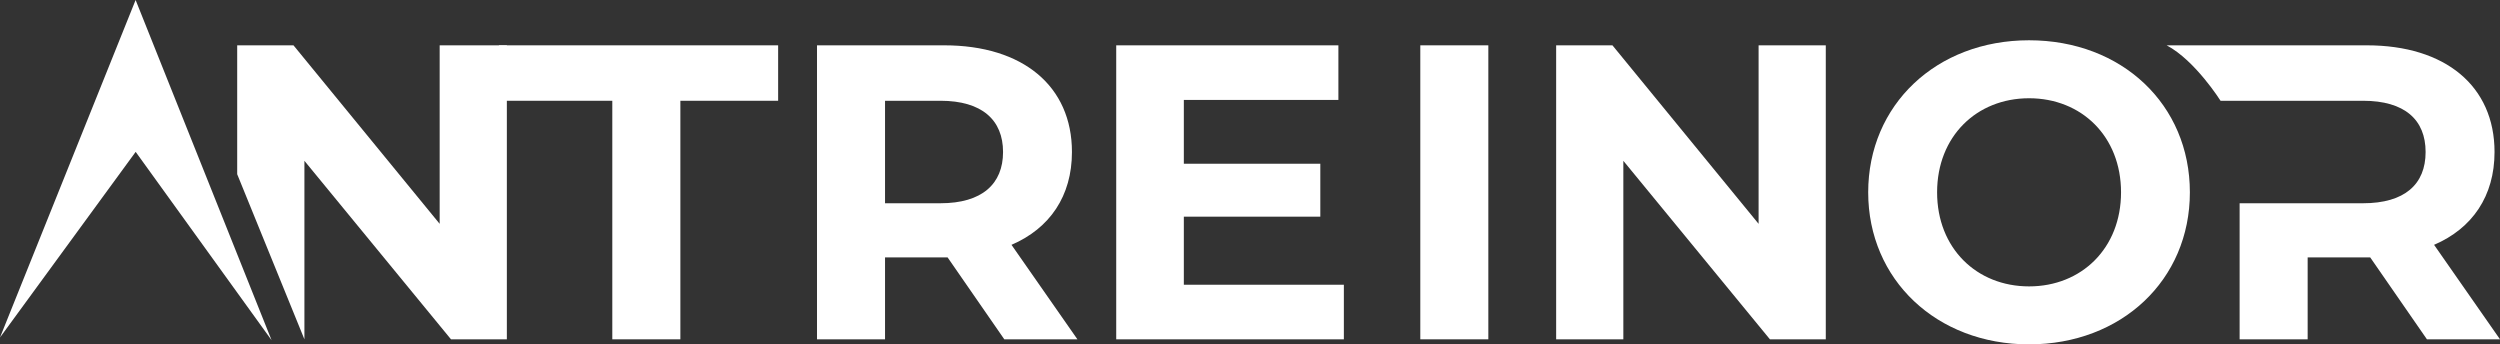 <svg viewBox="0 0 832.34 114.65" xmlns="http://www.w3.org/2000/svg" data-name="Capa 2" id="Capa_2">
  <rect x="0" y="0" width="832.34" height="114.65" fill="#333333" stroke="none"/>
  <defs>
    <style>
      .cls-1 {
        fill: #fff;
      }
    </style>
  </defs>
  <g id="Text">
    <g>
      <polygon points="90.42 113.27 45.17 50.56 0 112.36 45.15 0 90.42 113.27" class="cls-1"></polygon>
      <path d="M759.76,67.67h-14.11v45.3h22.65v-27.27h20.83l18.88,27.27h24.33l-21.95-31.46c12.72-5.45,20.13-16.22,20.13-30.9,0-21.95-16.36-35.52-42.51-35.52h-66.66c9.48,4.99,17.95,18.46,17.95,18.46h47.44c13.84,0,20.83,6.29,20.83,17.06s-6.99,17.06-20.83,17.06h-18.46" class="cls-1"></path>
      <path d="M101.35,112.97v-59.43l48.8,59.43h18.6V15.09h-22.37v59.43L97.71,15.09h-18.74v42.91" class="cls-1"></path>
      <polyline points="166.12 33.55 203.86 33.55 203.86 112.97 226.52 112.97 226.52 33.55 259.07 33.55 259.07 15.09 166.12 15.09" class="cls-1"></polyline>
      <path d="M334.37,112.97l-18.88-27.27h-20.83v27.27h-22.65V15.09h42.37c26.15,0,42.51,13.56,42.51,35.52,0,14.68-7.41,25.45-20.13,30.9l21.95,31.46h-24.33ZM313.12,33.55h-18.46v34.12h18.46c13.84,0,20.83-6.43,20.83-17.06s-6.99-17.06-20.83-17.06Z" class="cls-1"></path>
      <path d="M447.42,94.79v18.18h-75.79V15.09h73.97v18.18h-51.46v21.25h45.44v17.62h-45.44v22.65h53.27Z" class="cls-1"></path>
      <path d="M472.87,15.09h22.65v97.88h-22.65V15.09Z" class="cls-1"></path>
      <path d="M607.87,15.09v97.88h-18.6l-48.8-59.43v59.43h-22.37V15.09h18.74l48.66,59.43V15.09h22.37Z" class="cls-1"></path>
      <path d="M621.99,64.03c0-29.08,22.65-50.62,53.55-50.62s53.55,21.39,53.55,50.62-22.79,50.62-53.55,50.62-53.55-21.53-53.55-50.62ZM706.17,64.03c0-18.6-13.14-31.32-30.62-31.32s-30.62,12.72-30.62,31.32,13.14,31.32,30.62,31.32,30.62-12.72,30.62-31.32Z" class="cls-1"></path>
    </g>
  </g>
</svg>